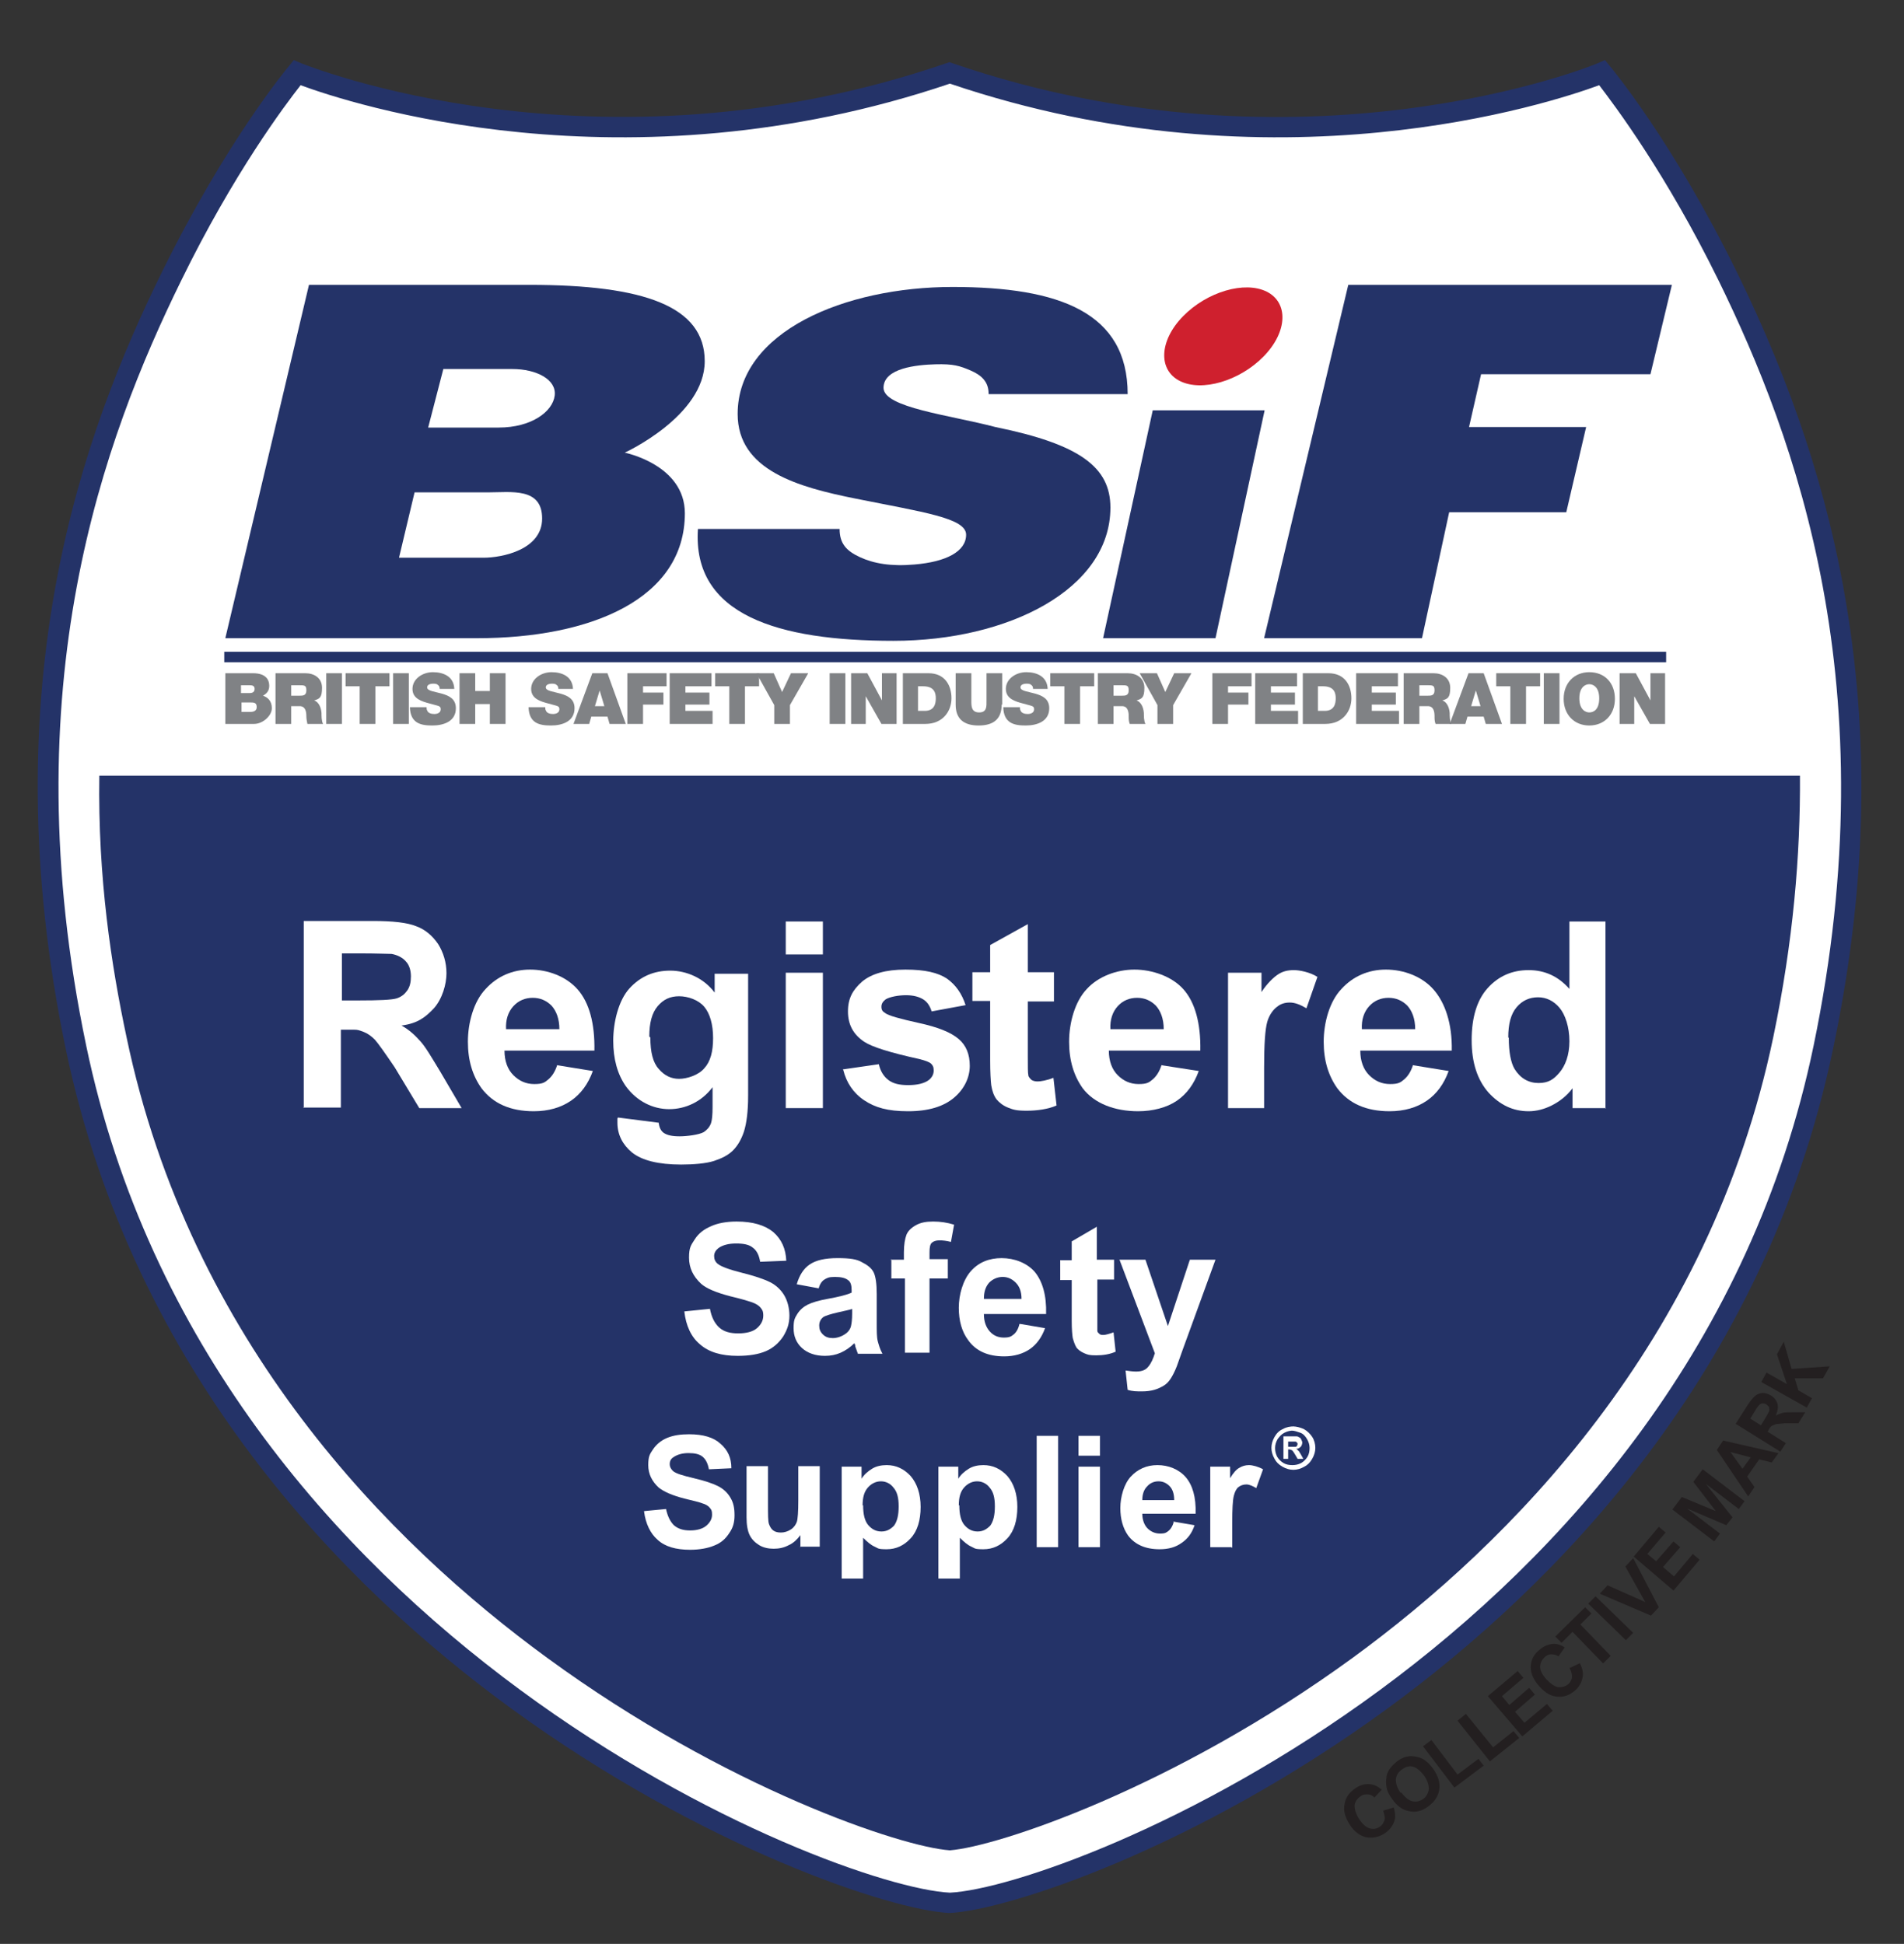 <?xml version="1.0" encoding="UTF-8"?>
<svg xmlns="http://www.w3.org/2000/svg" version="1.1" viewBox="0 0 364.2 371.9">
  <rect x="0" y="0" width="364.2" height="371.9" fill="#333333" stroke="none"/>
  <defs>
    <style>
      .cls-1 {
        fill: #243368;
      }

      .cls-2 {
        fill: #231f20;
      }

      .cls-3 {
        fill: #fff;
      }

      .cls-4 {
        fill: #808285;
      }

      .cls-5 {
        fill: #cf202e;
      }
    </style>
  </defs>
  <!-- Generator: Adobe Illustrator 28.7.0, SVG Export Plug-In . SVG Version: 1.2.0 Build 136)  -->
  <g>
    <g id="Layer_1">
      <path class="cls-3" d="M57.5,14.3s46,21.5,124.2-.3c0,0,65.7,22.4,124.2.3,0,0,75.3,88.3,38.4,201.8,0,0-24.4,106.1-162.5,148.9,0,0-134.4-28.8-166.3-163,0,0-31.1-95,42-187.7Z"/>
      <path class="cls-1" d="M19,148.4c-.3,19.5,2.3,36.4,5.2,50,12.2,58.5,50.5,96.9,80.5,118.8,34.2,25,67.9,36.2,77,36.8,9.1-.7,42.8-11.9,77-36.8,30-21.9,68.3-60.3,80.5-118.8,3.8-18.2,5.2-34.8,5.1-50H19Z"/>
      <g>
        <path class="cls-1" d="M59,54.5h42.3c21.9,0,33.5,4.1,33.5,14.6s-15.3,17.5-15.3,17.5c0,0,11.5,2.3,11.5,11.6,0,16.3-17.8,23.9-39.8,23.9h-48.1l16-67.6ZM76.3,106.7h16.2c3.5,0,11.2-1.5,11.2-7.5s-5.9-5-10.4-5h-14l-3,12.6ZM82,81.8h13.4c6.2,0,10.3-3,10.7-6.1s-3.5-5.1-8.1-5.1h-13.2l-2.9,11.2Z"/>
        <path class="cls-1" d="M189.1,75.3c0-2.2-1.3-3.5-3.4-4.4s-3.3-1.3-6.8-1.2-9.9.7-9.9,4.5,12.7,5.2,21.4,7.5c16.2,3.3,22,7.7,22,15.4,0,15.6-19.5,25.5-41.5,25.5s-38.5-4.9-37.4-21.4h27.1c0,2.8,1.3,4.2,3.9,5.4s5.9,1.8,10.4,1.4c6.1-.5,9.9-2.5,9.9-5.7s-8.2-4.3-21.1-6.9c-11-2.2-22.6-5.4-22.6-16.2,0-15.8,20.6-24.3,41.1-24.3s33.5,4.9,33.5,20.5h-26.6Z"/>
        <path class="cls-1" d="M257.9,54.5h61.9l-4.1,17.1h-32.4l-2.3,10.1h22.4l-3.8,16.3h-22.4l-5.2,24.1h-30.2l16.1-67.6Z"/>
        <polygon class="cls-1" points="220.5 78.5 211 122.1 232.5 122.1 241.9 78.5 220.5 78.5"/>
        <path class="cls-5" d="M241.7,68.2c-4.6,4.7-11.8,6.8-16,4.7-4.2-2.1-4-7.7.6-12.4s11.8-6.8,16-4.7,4,7.7-.6,12.4Z"/>
        <rect class="cls-1" x="42.9" y="124.7" width="275.8" height="2"/>
        <g>
          <path class="cls-4" d="M43.1,128.8h5.3c2.6,0,3.1,1.4,3.1,2.4s-.5,1.5-1.2,1.9c.9.3,1.7,1,1.7,2.4s-1.7,3-3.4,3h-5.5v-9.7ZM46.1,132.6h1.6c.6,0,1-.2,1-.8s-.4-.7-1-.7h-1.6v1.5ZM46.1,136.2h1.8c.6,0,1.2-.2,1.2-.9s-.3-.9-1-.9h-1.9v1.8Z"/>
          <path class="cls-4" d="M52.7,128.8h5.7c1.7,0,3.2.9,3.2,2.8s-.5,2.1-1.5,2.4c.8.3,1.3,1.2,1.4,2.4,0,.5,0,1.6.3,2.1h-3c-.1-.5-.2-1-.2-1.5,0-.9-.2-1.9-1.3-1.9h-1.6v3.4h-3v-9.7ZM55.7,133.1h1.6c.6,0,1.3,0,1.3-1s-.3-1-1.5-1h-1.4v1.9Z"/>
          <path class="cls-4" d="M62.4,128.8h3v9.7h-3v-9.7Z"/>
          <path class="cls-4" d="M68.8,131.3h-2.7v-2.5h8.4v2.5h-2.7v7.2h-3v-7.2Z"/>
          <path class="cls-4" d="M75.2,128.8h3v9.7h-3v-9.7Z"/>
          <path class="cls-4" d="M81.6,135.3c0,.2,0,.5.1.6.2.6.9.7,1.4.7s1.2-.2,1.2-.9-.4-.6-2.1-1.1c-1.5-.4-3.3-.9-3.3-2.8s1.9-3.2,3.9-3.2,4,.8,4.1,3.2h-2.8c0-.4-.1-.6-.4-.8-.2-.2-.6-.2-.9-.2s-1.1.1-1.1.7c0,.7,1.4.8,2.8,1.2,1.4.4,2.7,1,2.7,2.8,0,2.5-2.3,3.3-4.5,3.3s-4.2-.4-4.3-3.5h3Z"/>
          <path class="cls-4" d="M87.9,128.8h3v3.4h2.8v-3.4h3v9.7h-3v-3.8h-2.8v3.8h-3v-9.7Z"/>
          <path class="cls-4" d="M104.3,135.3c0,.2,0,.5.1.6.2.6.9.7,1.4.7s1.2-.2,1.2-.9-.4-.6-2.1-1.1c-1.5-.4-3.3-.9-3.3-2.8s1.9-3.2,3.9-3.2,4,.8,4.1,3.2h-2.8c0-.4-.1-.6-.4-.8-.2-.2-.6-.2-.9-.2s-1.1.1-1.1.7c0,.7,1.4.8,2.8,1.2,1.4.4,2.7,1,2.7,2.8,0,2.5-2.3,3.3-4.5,3.3s-4.2-.4-4.3-3.5h3Z"/>
          <path class="cls-4" d="M113.3,128.8h2.9l3.5,9.7h-3.1l-.4-1.4h-3.1l-.4,1.4h-3l3.6-9.7ZM115.6,135.1l-.9-3h0l-.9,3h1.8Z"/>
          <path class="cls-4" d="M120,128.8h7.5v2.5h-4.5v1.2h3.9v2.3h-3.9v3.7h-3v-9.7Z"/>
          <path class="cls-4" d="M128.1,128.8h8v2.5h-5v1.2h4.6v2.3h-4.6v1.2h5.2v2.5h-8.2v-9.7Z"/>
          <path class="cls-4" d="M139.5,131.3h-2.7v-2.5h8.4v2.5h-2.7v7.2h-3v-7.2Z"/>
          <path class="cls-4" d="M148.1,134.9l-3.4-6.1h3.3l1.6,3.6,1.7-3.6h3.3l-3.5,6.1v3.6h-3v-3.6Z"/>
          <path class="cls-4" d="M158.7,128.8h3v9.7h-3v-9.7Z"/>
          <path class="cls-4" d="M162.8,128.8h3.1l2.8,5.2h0v-5.2h2.8v9.7h-2.9l-3-5.3h0v5.3h-2.8v-9.7Z"/>
          <path class="cls-4" d="M172.7,128.8h4.9c3.2,0,4.4,2.4,4.4,4.8s-1.6,4.9-5,4.9h-4.3v-9.7ZM175.7,136h1.2c1.9,0,2.1-1.5,2.1-2.4s-.2-2.3-2.4-2.3h-1v4.7Z"/>
          <path class="cls-4" d="M191.6,134.8c0,2.7-1.5,4-4.4,4s-4.4-1.3-4.4-4v-6h3v5.3c0,1,0,2.2,1.5,2.2s1.4-1.2,1.4-2.2v-5.3h3v6Z"/>
          <path class="cls-4" d="M195.1,135.3c0,.2,0,.5.1.6.2.6.9.7,1.4.7s1.2-.2,1.2-.9-.4-.6-2.1-1.1c-1.5-.4-3.3-.9-3.3-2.8s1.9-3.2,3.9-3.2,4,.8,4.1,3.2h-2.8c0-.4-.1-.6-.4-.8-.2-.2-.6-.2-.9-.2s-1.1.1-1.1.7c0,.7,1.4.8,2.8,1.2,1.4.4,2.7,1,2.7,2.8,0,2.5-2.3,3.3-4.5,3.3s-4.2-.4-4.3-3.5h3Z"/>
          <path class="cls-4" d="M203.6,131.3h-2.7v-2.5h8.4v2.5h-2.7v7.2h-3v-7.2Z"/>
          <path class="cls-4" d="M210,128.8h5.7c1.7,0,3.2.9,3.2,2.8s-.5,2.1-1.5,2.4c.8.3,1.3,1.2,1.4,2.4,0,.5,0,1.6.3,2.1h-3c-.2-.5-.2-1-.2-1.5,0-.9-.2-1.9-1.3-1.9h-1.6v3.4h-3v-9.7ZM213,133.1h1.6c.6,0,1.3,0,1.3-1s-.3-1-1.5-1h-1.4v1.9Z"/>
          <path class="cls-4" d="M221.4,134.9l-3.4-6.1h3.3l1.6,3.6,1.7-3.6h3.3l-3.5,6.1v3.6h-3v-3.6Z"/>
          <path class="cls-4" d="M231.9,128.8h7.5v2.5h-4.5v1.2h3.9v2.3h-3.9v3.7h-3v-9.7Z"/>
          <path class="cls-4" d="M240.1,128.8h8v2.5h-5v1.2h4.6v2.3h-4.6v1.2h5.2v2.5h-8.2v-9.7Z"/>
          <path class="cls-4" d="M249.2,128.8h4.9c3.2,0,4.4,2.4,4.4,4.8s-1.6,4.9-5,4.9h-4.3v-9.7ZM252.2,136h1.2c1.9,0,2.1-1.5,2.1-2.4s-.2-2.3-2.4-2.3h-1v4.7Z"/>
          <path class="cls-4" d="M259.4,128.8h8v2.5h-5v1.2h4.6v2.3h-4.6v1.2h5.2v2.5h-8.2v-9.7Z"/>
          <path class="cls-4" d="M268.5,128.8h5.7c1.7,0,3.2.9,3.2,2.8s-.5,2.1-1.5,2.4c.8.3,1.3,1.2,1.4,2.4,0,.5,0,1.6.3,2.1h-3c-.2-.5-.2-1-.2-1.5,0-.9-.2-1.9-1.3-1.9h-1.6v3.4h-3v-9.7ZM271.5,133.1h1.6c.6,0,1.3,0,1.3-1s-.3-1-1.5-1h-1.4v1.9Z"/>
          <path class="cls-4" d="M280.9,128.8h2.9l3.5,9.7h-3.1l-.4-1.4h-3.1l-.4,1.4h-3l3.6-9.7ZM283.2,135.1l-.9-3h0l-.9,3h1.8Z"/>
          <path class="cls-4" d="M288.9,131.3h-2.7v-2.5h8.4v2.5h-2.7v7.2h-3v-7.2Z"/>
          <path class="cls-4" d="M295.3,128.8h3v9.7h-3v-9.7Z"/>
          <path class="cls-4" d="M304,128.6c3,0,4.9,2.1,4.9,5.1s-2,5.1-4.9,5.1-4.9-2.1-4.9-5.1,2-5.1,4.9-5.1ZM304,136.3c.8,0,1.9-.5,1.9-2.7s-1.2-2.7-1.9-2.7-1.9.5-1.9,2.7,1.2,2.7,1.9,2.7Z"/>
          <path class="cls-4" d="M309.8,128.8h3.1l2.8,5.2h0v-5.2h2.8v9.7h-2.9l-3-5.3h0v5.3h-2.8v-9.7Z"/>
        </g>
      </g>
      <path class="cls-3" d="M130.9,250.9l4.9-.5c.3,1.6.9,2.8,1.8,3.6.9.8,2.1,1.1,3.6,1.1s2.8-.3,3.6-1c.8-.7,1.2-1.5,1.2-2.4s-.2-1.1-.5-1.5c-.3-.4-.9-.8-1.8-1.1-.6-.2-1.9-.6-4-1.1-2.7-.7-4.6-1.5-5.6-2.4-1.5-1.4-2.3-3-2.3-5s.4-2.4,1.1-3.5c.7-1.1,1.7-1.9,3.1-2.5,1.3-.6,3-.9,4.9-.9,3.1,0,5.4.7,7,2,1.6,1.4,2.4,3.2,2.5,5.5l-5,.2c-.2-1.3-.7-2.2-1.4-2.7-.7-.6-1.8-.8-3.2-.8s-2.6.3-3.4.9c-.5.4-.8.9-.8,1.5s.2,1.1.7,1.5c.6.5,2.2,1.1,4.6,1.7,2.4.6,4.2,1.2,5.4,1.8,1.2.6,2.1,1.5,2.7,2.5s1,2.4,1,3.9-.4,2.7-1.2,4c-.8,1.2-1.9,2.2-3.3,2.8-1.4.6-3.2.9-5.4.9-3.1,0-5.5-.7-7.2-2.2-1.7-1.4-2.7-3.6-3-6.3Z"/>
      <path class="cls-3" d="M156.7,246.5l-4.3-.8c.5-1.7,1.3-3,2.5-3.8s2.9-1.2,5.3-1.2,3.7.2,4.7.8c1,.5,1.8,1.1,2.2,1.9.4.8.6,2.2.6,4.2v5.5c0,1.6,0,2.7.2,3.5.2.7.4,1.5.9,2.4h-4.7c-.1-.3-.3-.8-.5-1.4,0-.3-.1-.5-.2-.6-.8.8-1.7,1.4-2.6,1.8s-1.9.6-3,.6c-1.8,0-3.3-.5-4.4-1.5-1.1-1-1.6-2.3-1.6-3.8s.2-1.9.7-2.7c.5-.8,1.2-1.4,2-1.8s2.1-.8,3.8-1.1c2.2-.4,3.8-.8,4.6-1.2v-.5c0-.9-.2-1.6-.7-1.9-.5-.4-1.3-.6-2.5-.6s-1.5.2-2,.5-.9.9-1.1,1.7ZM163.1,250.4c-.6.2-1.6.4-2.9.7s-2.2.6-2.6.8c-.6.4-.9,1-.9,1.7s.2,1.2.7,1.7c.5.5,1.1.7,1.9.7s1.7-.3,2.4-.8c.6-.4,1-1,1.1-1.6.1-.4.2-1.2.2-2.3v-.9Z"/>
      <path class="cls-3" d="M170.3,241h2.6v-1.4c0-1.5.2-2.6.5-3.4.3-.7.9-1.3,1.8-1.8.9-.5,1.9-.7,3.3-.7s2.7.2,4,.6l-.6,3.3c-.8-.2-1.5-.3-2.2-.3s-1.2.2-1.5.5c-.3.3-.4.9-.4,1.8v1.3h3.5v3.7h-3.5v14.2h-4.7v-14.2h-2.6v-3.7Z"/>
      <path class="cls-3" d="M195.2,253.3l4.7.8c-.6,1.7-1.6,3.1-2.9,4-1.3.9-3,1.4-4.9,1.4-3.1,0-5.4-1-6.9-3.1-1.2-1.6-1.8-3.7-1.8-6.2s.8-5.3,2.3-7,3.5-2.5,5.9-2.5,4.8.9,6.3,2.6c1.5,1.8,2.3,4.5,2.2,8.1h-11.9c0,1.4.4,2.5,1.1,3.3s1.6,1.2,2.7,1.2,1.4-.2,1.9-.6c.5-.4.9-1.1,1.1-2ZM195.4,248.5c0-1.4-.4-2.4-1.1-3.1-.7-.7-1.5-1.1-2.5-1.1s-1.9.4-2.6,1.1c-.7.8-1,1.8-1,3.1h7.1Z"/>
      <path class="cls-3" d="M213.1,241v3.8h-3.2v7.2c0,1.5,0,2.3,0,2.6s.2.4.4.6c.2.2.5.2.8.2s1.1-.2,1.9-.5l.4,3.7c-1.1.5-2.4.7-3.7.7s-1.6-.1-2.3-.4-1.2-.7-1.5-1.1c-.3-.5-.5-1.1-.7-1.8-.1-.6-.2-1.7-.2-3.3v-7.8h-2.2v-3.8h2.2v-3.6l4.8-2.8v6.3h3.2Z"/>
      <path class="cls-3" d="M214.1,241h5l4.3,12.7,4.2-12.7h4.9l-6.3,17.3-1.1,3.1c-.4,1-.8,1.8-1.2,2.4-.4.6-.8,1-1.3,1.3-.5.3-1.1.6-1.8.8s-1.5.3-2.4.3-1.8,0-2.7-.3l-.4-3.7c.7.1,1.4.2,2,.2,1.1,0,1.9-.3,2.4-1,.5-.6.9-1.5,1.2-2.5l-6.8-18Z"/>
      <path class="cls-3" d="M123.2,289.1l4.2-.4c.3,1.4.8,2.4,1.5,3.1.8.7,1.8,1,3.1,1s2.4-.3,3.1-.9c.7-.6,1.1-1.3,1.1-2.1s-.1-.9-.4-1.3c-.3-.4-.8-.7-1.5-.9-.5-.2-1.7-.5-3.4-.9-2.3-.6-3.9-1.3-4.9-2.1-1.3-1.2-2-2.6-2-4.3s.3-2.1.9-3c.6-.9,1.5-1.7,2.7-2.2,1.2-.5,2.6-.7,4.2-.7,2.7,0,4.7.6,6,1.8,1.4,1.2,2.1,2.7,2.1,4.7l-4.3.2c-.2-1.1-.6-1.9-1.2-2.4-.6-.5-1.5-.7-2.7-.7s-2.2.3-2.9.8c-.5.3-.7.8-.7,1.3s.2.9.6,1.3c.5.5,1.9.9,4,1.4,2.1.5,3.6,1,4.6,1.5,1,.5,1.8,1.2,2.4,2.2s.8,2,.8,3.4-.3,2.4-1,3.4c-.7,1.1-1.6,1.9-2.9,2.4-1.2.5-2.8.8-4.6.8-2.7,0-4.8-.6-6.2-1.9-1.4-1.2-2.3-3.1-2.6-5.4Z"/>
      <path class="cls-3" d="M153.1,296v-2.3c-.6.8-1.3,1.5-2.2,1.9-.9.5-1.9.7-2.9.7s-2-.2-2.8-.7c-.8-.5-1.4-1.1-1.8-1.9-.4-.8-.6-2-.6-3.4v-9.8h4.1v7.1c0,2.2,0,3.5.2,4,.2.5.4.9.8,1.2s.9.4,1.5.4,1.3-.2,1.9-.6c.6-.4.9-.9,1.1-1.4s.3-2,.3-4.2v-6.5h4.1v15.4h-3.8Z"/>
      <path class="cls-3" d="M161,280.6h3.8v2.3c.5-.8,1.2-1.4,2-1.9s1.8-.7,2.8-.7c1.8,0,3.3.7,4.6,2.1,1.2,1.4,1.9,3.4,1.9,5.9s-.6,4.6-1.9,6c-1.3,1.4-2.8,2.1-4.6,2.1s-1.6-.2-2.3-.5c-.7-.3-1.4-.9-2.2-1.7v7.8h-4.1v-21.3ZM165.1,288c0,1.7.3,3,1,3.8.7.8,1.5,1.2,2.5,1.2s1.7-.4,2.4-1.1c.6-.8.9-2,.9-3.7s-.3-2.8-1-3.6c-.6-.8-1.5-1.2-2.4-1.2s-1.8.4-2.5,1.2c-.7.8-1,1.9-1,3.4Z"/>
      <path class="cls-3" d="M179.5,280.6h3.8v2.3c.5-.8,1.2-1.4,2-1.9s1.8-.7,2.8-.7c1.8,0,3.3.7,4.6,2.1,1.2,1.4,1.9,3.4,1.9,5.9s-.6,4.6-1.9,6c-1.3,1.4-2.8,2.1-4.6,2.1s-1.6-.2-2.3-.5c-.7-.3-1.4-.9-2.2-1.7v7.8h-4.1v-21.3ZM183.5,288c0,1.7.3,3,1,3.8.7.8,1.5,1.2,2.5,1.2s1.7-.4,2.4-1.1c.6-.8.9-2,.9-3.7s-.3-2.8-1-3.6c-.6-.8-1.5-1.2-2.4-1.2s-1.8.4-2.5,1.2c-.7.8-1,1.9-1,3.4Z"/>
      <path class="cls-3" d="M198.3,296v-21.3h4.1v21.3h-4.1Z"/>
      <path class="cls-3" d="M206.3,278.5v-3.8h4.1v3.8h-4.1ZM206.3,296v-15.4h4.1v15.4h-4.1Z"/>
      <path class="cls-3" d="M224.4,291.1l4.1.7c-.5,1.5-1.3,2.6-2.5,3.4-1.1.8-2.5,1.2-4.2,1.2-2.7,0-4.7-.9-6-2.6-1-1.4-1.5-3.2-1.5-5.3s.7-4.6,2-6c1.3-1.4,3-2.2,5.1-2.2s4.1.8,5.4,2.3c1.3,1.5,2,3.8,1.9,7h-10.2c0,1.2.4,2.2,1,2.8s1.4,1,2.4,1,1.2-.2,1.6-.5c.4-.3.8-.9,1-1.7ZM224.6,287c0-1.2-.3-2.1-.9-2.7-.6-.6-1.3-.9-2.1-.9s-1.6.3-2.2,1c-.6.6-.9,1.5-.9,2.6h6.1Z"/>
      <path class="cls-3" d="M235.6,296h-4.1v-15.4h3.8v2.2c.6-1,1.2-1.7,1.8-2,.5-.3,1.1-.5,1.8-.5s1.8.3,2.7.8l-1.3,3.6c-.7-.4-1.3-.7-1.9-.7s-1.1.2-1.5.5c-.4.3-.7.9-.9,1.7-.2.8-.3,2.5-.3,5.2v4.8Z"/>
      <path class="cls-3" d="M58.1,212v-35.8h13.2c3.8,0,6.6.3,8.3,1,1.7.6,3.1,1.8,4.2,3.4,1,1.6,1.6,3.5,1.6,5.6s-.8,4.9-2.4,6.7c-1.6,1.7-3.1,2.9-6.2,3.3,1.6.9,2.6,1.9,3.6,3,1,1.1,2.1,3,3.8,5.8l4.1,7h-8.1l-4.7-7.8c-1.9-2.8-3.1-4.5-3.8-5.3-.7-.7-1.4-1.2-2.2-1.5-.8-.3-1.1-.4-1.7-.4h-2.6v14.9h-7.2ZM65.4,191.4h3.4c3.5,0,6.2-.1,7.1-.4.9-.3,1.5-.8,2-1.5.5-.7.7-1.6.7-2.7s-.3-2.2-1-2.9c-.6-.7-1.6-1.2-2.7-1.4-.6,0-2.9-.1-5.8-.1h-3.7v9.1Z"/>
      <path class="cls-3" d="M106.6,203.8l6.8,1.1c-.9,2.5-2.3,4.4-4.2,5.7-1.9,1.3-4.3,2-7.1,2-4.5,0-7.8-1.5-10-4.4-1.7-2.4-2.6-5.3-2.6-8.9s1.1-7.7,3.4-10.1c2.2-2.4,5.1-3.7,8.5-3.7s6.9,1.3,9.1,3.8c2.2,2.5,3.3,6.5,3.2,11.7h-17.2c0,2,.6,3.6,1.7,4.7,1.1,1.1,2.4,1.7,4,1.7s2-.3,2.7-.9,1.3-1.5,1.7-2.8ZM107,196.9c0-2-.6-3.5-1.5-4.5-1-1-2.2-1.5-3.6-1.5s-2.7.5-3.7,1.6c-1,1.1-1.5,2.6-1.4,4.4h10.3Z"/>
      <path class="cls-3" d="M118.2,213.8l7.8,1c.1.9.4,1.5.9,1.9.7.5,1.7.7,3.1.7s3.7-.3,4.6-.8c.6-.4,1.1-.9,1.4-1.7.2-.6.3-1.6.3-3.1v-3.8c-2.1,2.8-5.2,4.2-8.3,4.2s-6.2-1.5-8.3-4.4c-1.6-2.3-2.4-5.2-2.4-8.7s1-7.7,3.1-10c2.1-2.3,4.7-3.4,7.8-3.4s6.4,1.4,8.5,4.2v-3.6h6.4v23.3c0,3.1-.3,5.3-.8,6.9-.5,1.5-1.2,2.7-2.1,3.6-.9.9-2.1,1.5-3.6,2-1.5.5-4,.7-6.3.7-4.4,0-7.5-.8-9.4-2.3-1.8-1.5-2.8-3.4-2.8-5.7s0-.5,0-.8ZM124.4,198.5c0,2.8.5,4.8,1.6,6,1.1,1.3,2.4,1.9,3.9,1.9s3.7-.7,4.8-2c1.2-1.3,1.7-3.2,1.7-5.8s-.6-4.7-1.7-6c-1.1-1.3-3.1-2-4.8-2s-3,.6-4.1,1.9c-1.1,1.3-1.6,3.2-1.6,5.8Z"/>
      <path class="cls-3" d="M150.3,182.6v-6.3h7.1v6.3h-7.1ZM150.3,212v-25.9h7.1v25.9h-7.1Z"/>
      <path class="cls-3" d="M161.2,204.6l6.9-1c.3,1.3.9,2.3,1.8,3,.9.7,2.1,1,3.8,1s3.1-.3,4-1c.6-.5.9-1.1.9-1.8s-.2-1-.5-1.3c-.3-.3-1.1-.6-2.3-.9-5.5-1.2-9-2.3-10.5-3.3-2.1-1.4-3.1-3.3-3.1-5.8s.9-4.1,2.7-5.7c1.8-1.5,4.5-2.3,8.3-2.3s6.2.6,7.9,1.7c1.7,1.2,2.9,2.9,3.6,5.1l-6.5,1.2c-.3-1-.8-1.8-1.6-2.3-.8-.5-1.9-.8-3.3-.8s-3.1.3-3.9.8c-.5.4-.8.8-.8,1.4s.2.9.7,1.2c.6.5,2.8,1.1,6.4,1.9,3.7.8,6.2,1.8,7.7,3.1,1.4,1.2,2.1,2.9,2.1,5.1s-1,4.4-3,6.1c-2,1.7-4.9,2.6-8.8,2.6s-6.3-.7-8.4-2.1c-2.1-1.4-3.4-3.4-4-5.8Z"/>
      <path class="cls-3" d="M201.6,186.1v5.5h-5v10.4c0,2.1,0,3.3.1,3.7,0,.3.3.6.6.9.3.2.7.3,1.2.3s1.8-.2,3-.7l.6,5.3c-1.6.7-3.7,1-5.7,1s-2.6-.2-3.6-.6c-1-.4-1.7-1-2.2-1.6-.5-.7-.8-1.5-1-2.7-.1-.8-.2-2.4-.2-4.8v-11.3h-3.4v-5.5h3.4v-5.2l7.2-4v9.2h5Z"/>
      <path class="cls-3" d="M222.2,203.8l7.1,1.1c-.9,2.5-2.3,4.4-4.2,5.7-1.9,1.3-4.6,2-7.4,2-4.5,0-8.4-1.5-10.6-4.4-1.7-2.4-2.6-5.3-2.6-8.9s1.1-7.7,3.4-10.1c2.2-2.4,5.7-3.7,9.1-3.7s7.2,1.3,9.4,3.8c2.2,2.5,3.3,6.5,3.2,11.7h-17.5c0,2,.6,3.6,1.7,4.7,1.1,1.1,2.4,1.7,4,1.7s2-.3,2.7-.9,1.3-1.5,1.7-2.8ZM222.6,196.9c0-2-.6-3.5-1.5-4.5-1-1-2.2-1.5-3.6-1.5s-2.7.5-3.7,1.6c-1,1.1-1.5,2.6-1.4,4.4h10.3Z"/>
      <path class="cls-3" d="M241.8,212h-6.9v-25.9h6.4v3.7c1.1-1.7,2.4-2.9,3.2-3.4.9-.6,1.9-.8,3-.8s3.1.4,4.5,1.3l-2.1,6c-1.2-.7-2.2-1.1-3.2-1.1s-1.8.3-2.4.8c-.7.5-1.5,1.5-1.9,2.9-.4,1.4-.6,4.3-.6,8.7v8Z"/>
      <path class="cls-3" d="M270.3,203.8l6.8,1.1c-.9,2.5-2.3,4.4-4.2,5.7-1.9,1.3-4.3,2-7.1,2-4.5,0-7.8-1.5-10-4.4-1.7-2.4-2.6-5.3-2.6-8.9s1.1-7.7,3.4-10.1c2.2-2.4,5.1-3.7,8.5-3.7s6.9,1.3,9.1,3.8c2.2,2.5,3.6,6.5,3.5,11.7h-17.5c0,2,.6,3.6,1.7,4.7,1.1,1.1,2.4,1.7,4,1.7s2-.3,2.7-.9,1.3-1.5,1.7-2.8ZM270.7,196.9c0-2-.6-3.5-1.5-4.5-1-1-2.2-1.5-3.6-1.5s-2.7.5-3.7,1.6c-1,1.1-1.5,2.6-1.4,4.4h10.3Z"/>
      <path class="cls-3" d="M307.2,212h-6.4v-3.8c-1.1,1.5-2.6,2.6-4,3.3-1.4.7-2.9,1.1-4.4,1.1-3,0-5.5-1.2-7.7-3.6-2.1-2.4-3.2-5.7-3.2-10s1-7.7,3.1-10c2.1-2.3,4.7-3.4,7.8-3.4s5.7,1.2,7.8,3.6v-12.9h6.9v35.8ZM288.6,198.5c0,2.8.4,4.8,1.1,6,1.1,1.8,2.7,2.7,4.6,2.7s2.9-.7,4-2c1.1-1.3,1.9-3.3,1.9-6s-.8-5.1-1.9-6.4c-1.1-1.3-2.5-2-4.1-2s-3,.6-4.1,1.9c-1.1,1.3-1.6,3.2-1.6,5.8Z"/>
      <path class="cls-3" d="M247.3,272.9c.7,0,1.4.2,2.1.5.7.4,1.2.9,1.6,1.5s.6,1.4.6,2.1-.2,1.4-.6,2.1c-.4.7-.9,1.2-1.5,1.5-.7.4-1.4.6-2.1.6s-1.4-.2-2.1-.6c-.7-.4-1.2-.9-1.5-1.5-.4-.7-.6-1.4-.6-2.1s.2-1.4.6-2.1.9-1.2,1.6-1.5c.7-.4,1.4-.5,2.1-.5ZM247.4,273.7c-.6,0-1.1.1-1.7.4s-.9.7-1.3,1.2c-.3.5-.5,1.1-.5,1.7s.1,1.1.4,1.7c.3.5.7.9,1.2,1.2.5.3,1.1.4,1.7.4s1.1-.1,1.7-.4c.5-.3.9-.7,1.2-1.2.3-.5.4-1.1.4-1.7s-.2-1.2-.5-1.7c-.3-.5-.7-1-1.3-1.2s-1.1-.4-1.7-.4ZM245.5,279.3v-4.5h.9c.8,0,1.3,0,1.4,0,.3,0,.5,0,.7.2.2,0,.3.2.4.4s.2.4.2.6-.1.6-.3.8c-.2.2-.5.4-.9.4.1,0,.2.1.3.2,0,0,.2.2.3.3,0,0,.1.2.3.5l.5.9h-1.1l-.4-.7c-.3-.5-.5-.8-.6-.9-.2-.1-.4-.2-.6-.2h-.2v1.8h-.9ZM246.4,276.8h.4c.5,0,.8,0,1,0s.2-.1.3-.2c0,0,.1-.2.1-.3s0-.2-.1-.3-.2-.2-.3-.2c-.1,0-.5,0-1,0h-.4v1.2Z"/>
      <path class="cls-1" d="M181.7,366h0c-11.2-.5-47.4-12.5-84-39.2-31.7-23.1-72.1-63.8-85.1-126-14.6-70,3.5-118.5,18.4-148.8,12.3-25,23.8-38.8,24.3-39.4l.9-1.1,1.4.6c.6.2,56.4,23,123.4,0l.6-.2.6.2c67,23,122.9.3,123.4,0l1.4-.6.9,1.1c.5.6,12,14.4,24.3,39.4,10.6,21.6,17.5,42.5,21,63.8,4.5,27.3,3.7,55.1-2.6,85-13,62.2-53.4,102.8-85.1,126-36.5,26.7-72.7,38.7-84,39.2h0ZM57.5,16.3c-2.9,3.7-12.8,16.8-22.9,37.5-14.6,29.8-32.5,77.4-18.1,146.3,23.7,113.6,142.5,160.9,165.2,162,22.7-1.1,141.6-48.3,165.2-162,14.3-68.8-3.5-116.4-18.1-146.3-10.1-20.6-20-33.7-22.9-37.5-9.2,3.4-62,20.8-124.2-.3-62.3,21.1-115,3.7-124.2.3Z"/>
      <g>
        <path class="cls-2" d="M264.6,346.4l2-.6c.3,1.1.4,2,0,2.9s-.9,1.5-1.8,2.1c-1.1.7-2.3.9-3.5.7-1.2-.3-2.3-1.1-3.1-2.4-.9-1.4-1.3-2.7-1-4,.2-1.2.9-2.2,2.1-3,1-.7,2.1-.9,3.1-.7.6.1,1.2.4,1.9,1l-1.4,1.5c-.4-.4-.8-.6-1.3-.6-.5,0-.9,0-1.4.4-.6.4-1,1-1.1,1.7,0,.7.2,1.5.8,2.5.7,1.1,1.4,1.7,2.1,1.9s1.3.1,1.9-.3c.5-.3.7-.7.9-1.2s0-1.1-.2-1.8Z"/>
        <path class="cls-2" d="M266.3,344.2c-.6-.8-1-1.6-1.1-2.4-.1-.5-.1-1.1,0-1.7,0-.6.3-1.1.5-1.5.4-.6.9-1.1,1.5-1.6,1.2-.9,2.4-1.2,3.7-.9,1.3.2,2.3,1,3.3,2.4.9,1.3,1.3,2.6,1.1,3.9-.2,1.3-.9,2.3-2.1,3.2-1.2.9-2.4,1.2-3.7.9-1.2-.2-2.3-1-3.2-2.3ZM268,342.9c.7.9,1.4,1.5,2.1,1.7.8.2,1.5,0,2.1-.4s1-1.1,1.1-1.9c0-.8-.2-1.6-.9-2.6-.7-.9-1.4-1.5-2.1-1.7s-1.4,0-2.1.5c-.7.5-1.1,1.1-1.2,1.9,0,.8.2,1.6.9,2.6Z"/>
        <path class="cls-2" d="M278.2,342l-6-7.9,1.6-1.2,5,6.6,4-3,1,1.3-5.6,4.2Z"/>
        <path class="cls-2" d="M285,337l-6.2-7.8,1.6-1.3,5.2,6.4,3.9-3.1,1.1,1.3-5.5,4.4Z"/>
        <path class="cls-2" d="M291.1,332.1l-6.5-7.6,5.7-4.8,1.1,1.3-4.1,3.5,1.4,1.7,3.8-3.3,1.1,1.3-3.8,3.3,1.8,2.1,4.3-3.6,1.1,1.3-5.8,4.9Z"/>
        <path class="cls-2" d="M300.3,319.1l1.9-.9c.5,1,.7,1.9.5,2.8-.2.9-.6,1.7-1.4,2.4-1,.9-2.1,1.3-3.3,1.2-1.2,0-2.4-.7-3.5-1.9-1.1-1.2-1.7-2.5-1.7-3.7,0-1.3.5-2.4,1.6-3.3.9-.8,1.9-1.2,2.9-1.2.6,0,1.3.2,2,.7l-1.2,1.7c-.4-.3-.9-.4-1.4-.4s-.9.2-1.3.6c-.5.5-.8,1.1-.8,1.8,0,.7.4,1.5,1.2,2.4.9.9,1.6,1.4,2.3,1.5.7,0,1.3-.1,1.9-.6.4-.4.6-.8.7-1.3,0-.5-.1-1.1-.5-1.8Z"/>
        <path class="cls-2" d="M306.6,318.2l-5.8-6-2.1,2.1-1.2-1.2,5.7-5.6,1.2,1.2-2.1,2.1,5.8,6-1.4,1.4Z"/>
        <path class="cls-2" d="M311,313.8l-7.2-7,1.4-1.4,7.2,7-1.4,1.4Z"/>
        <path class="cls-2" d="M315.8,309.1l-9.8-4.2,1.5-1.6,7.2,3.2-3.8-6.8,1.5-1.6,4.9,9.4-1.5,1.6Z"/>
        <path class="cls-2" d="M320.1,304.3l-7.6-6.5,4.8-5.7,1.3,1.1-3.5,4.1,1.7,1.4,3.3-3.8,1.3,1.1-3.3,3.8,2.1,1.8,3.6-4.3,1.3,1.1-4.9,5.8Z"/>
        <path class="cls-2" d="M327.9,294.9l-8-6.1,1.8-2.4,6.5,2.7-4.3-5.6,1.8-2.4,8,6.1-1.1,1.5-6.3-4.8,5.1,6.4-1.2,1.5-7.5-3.2,6.3,4.8-1.1,1.5Z"/>
        <path class="cls-2" d="M340.2,278l-1.3,1.8-2.4-.6-2.3,3.3,1.4,2-1.2,1.8-6-8.9,1.2-1.8,10.5,2.4ZM334.8,278.8l-3.8-1,2.3,3.2,1.6-2.2Z"/>
        <path class="cls-2" d="M340.5,277.7l-8.5-5.3,2.3-3.6c.6-.9,1.1-1.5,1.5-1.8.4-.3.9-.5,1.4-.5.5,0,1.1.2,1.6.5.6.4,1,.9,1.2,1.6.2.6,0,1.4-.3,2.2.4-.2.9-.4,1.3-.5s1.1-.1,2-.1h2.3s-1.3,2.1-1.3,2.1h-2.6c-.9.1-1.5.1-1.8.2s-.5.2-.7.3-.4.4-.6.8l-.2.3,3.5,2.2-1.1,1.7ZM336.7,272.9l.8-1.3c.5-.8.8-1.4.9-1.6s0-.5,0-.7c0-.2-.3-.4-.5-.6-.3-.2-.6-.2-.8-.2-.3,0-.5.2-.7.4-.1.1-.4.5-.8,1.2l-.8,1.3,2.2,1.4Z"/>
        <path class="cls-2" d="M345.6,269.3l-8.7-4.9,1-1.8,3.9,2.2-1.9-5.7,1.3-2.4,1.5,5.2,7.3-.5-1.3,2.3h-5.4c0,0,.7,2.3.7,2.3l2.6,1.5-1,1.8Z"/>
      </g>
    </g>
  </g>
</svg>